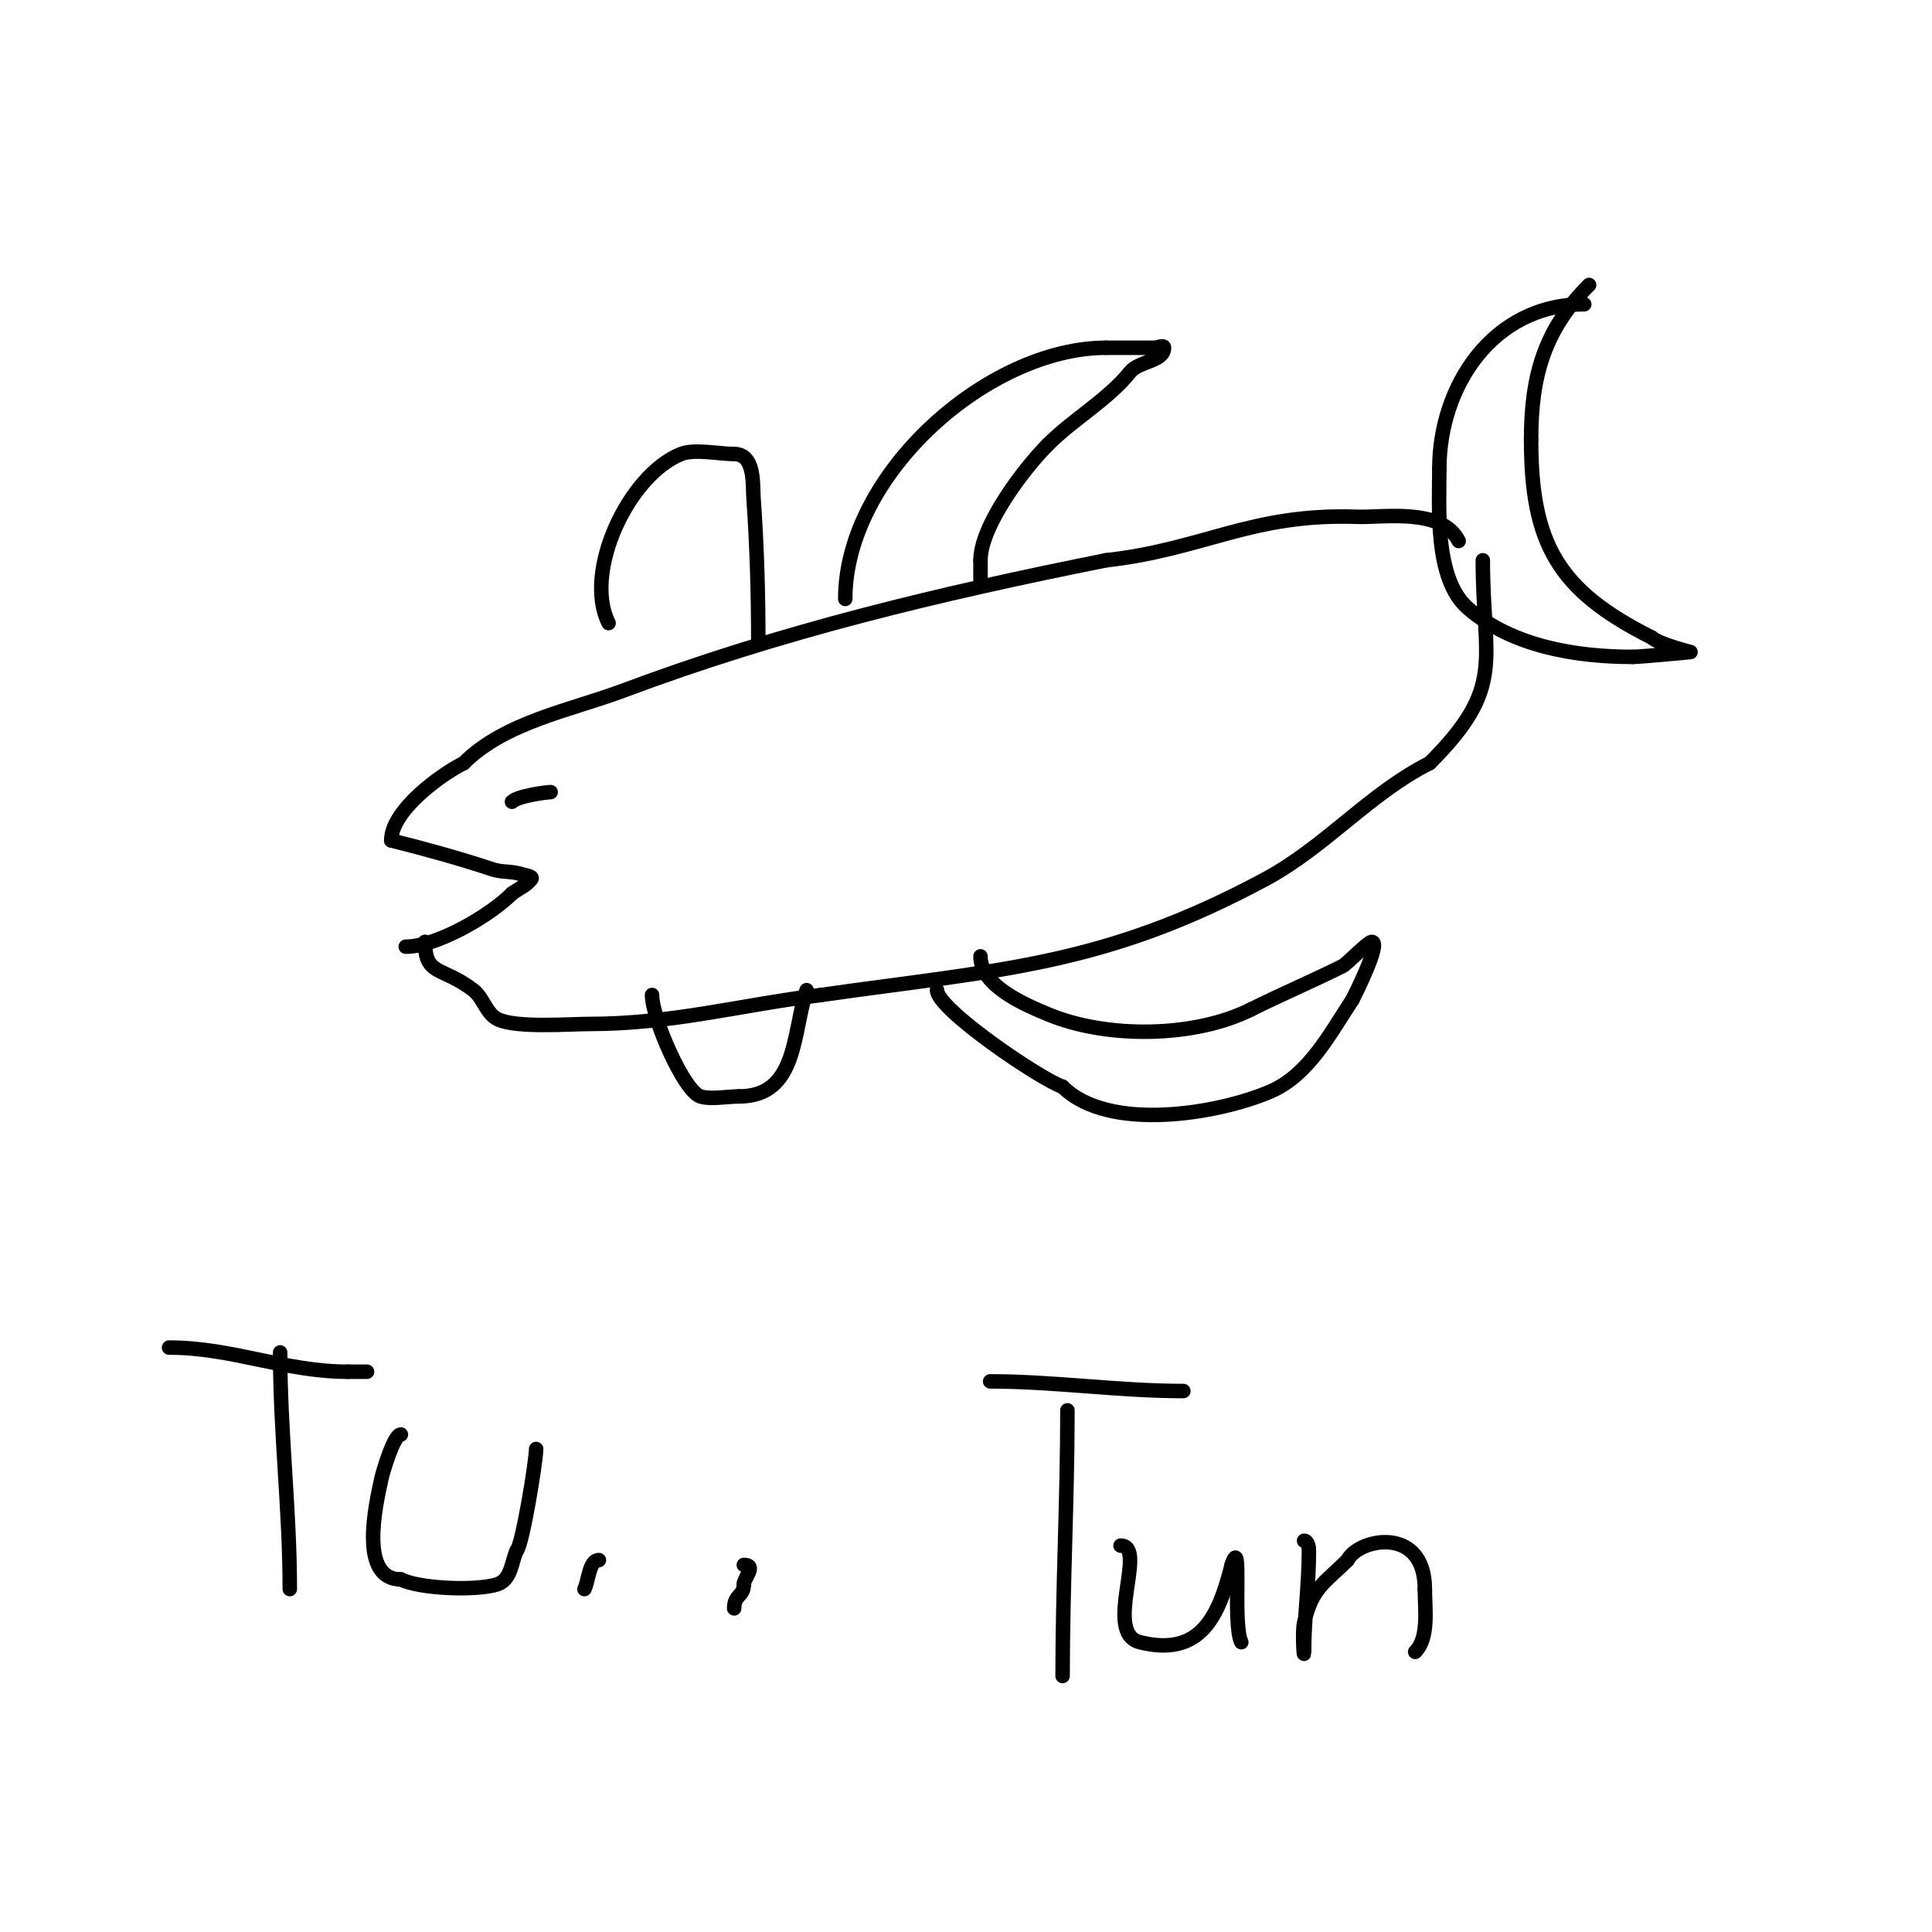 <svg viewBox='0 0 400 400' version='1.1' xmlns='http://www.w3.org/2000/svg' xmlns:xlink='http://www.w3.org/1999/xlink'><g fill='none' stroke='#000000' stroke-width='3' stroke-linecap='round' stroke-linejoin='round'><path d='M302,112c-3.463,-6.927 -15.75,-4.812 -21,-5c-21.915,-0.783 -31.68,6.742 -52,9'/><path d='M229,116c-34.467,6.893 -67.232,14.712 -100,27c-10.832,4.062 -24.484,6.484 -33,15'/><path d='M96,158c-4.813,2.407 -15,9.818 -15,16'/><path d='M81,174c7.06,1.765 14.363,3.788 21,6c1.881,0.627 3.984,0.328 6,1c0.707,0.236 2.447,0.404 2,1c-1,1.333 -2.667,2 -4,3'/><path d='M106,185c-4.664,4.664 -15.644,11 -22,11'/><path d='M105,163'/><path d='M106,166c1.239,-1.239 7.251,-2 8,-2'/><path d='M88,195c0,7.149 3.517,5.013 10,10c2.064,1.587 2.671,4.836 5,6c3.779,1.89 14.932,1 19,1c17.086,0 30.934,-3.867 48,-6'/><path d='M170,206c36.696,-5.242 58.411,-5.914 92,-24c12.502,-6.732 21.635,-17.818 34,-24'/><path d='M296,158c15.914,-15.914 11,-20.975 11,-42'/><path d='M328,63c-19.053,0 -30,17.11 -30,34'/><path d='M298,97c0,8.108 -1.069,22.941 6,29c9.205,7.89 22.44,10 34,10'/><path d='M338,136c1.707,0 12,-1 12,-1c0,0 -6.708,-1.708 -8,-3'/><path d='M342,132c-19.488,-9.744 -25,-19.496 -25,-41'/><path d='M317,91c0,-13.203 2.764,-22.764 12,-32'/><path d='M175,124c0,-25.883 29.627,-52 54,-52'/><path d='M229,72c3.333,0 6.667,0 10,0c0.667,0 2,-0.667 2,0c0,2.867 -5.209,2.761 -7,5c-4.585,5.732 -11.708,9.708 -17,15'/><path d='M217,92c-5.171,5.171 -14,16.952 -14,24'/><path d='M203,116c0,1.333 0,2.667 0,4'/><path d='M203,198c0,6.176 9.312,10.047 14,12c12.138,5.058 30.259,4.87 42,-1'/><path d='M259,209c6.292,-3.146 12.796,-5.898 19,-9c0.811,-0.406 5.249,-5 6,-5c2.091,0 -3.628,11.255 -4,12'/><path d='M280,207c-4.501,6.751 -8.989,15.567 -17,19c-10.847,4.649 -33.55,8.45 -43,-1'/><path d='M220,225c-4.517,-1.506 -26,-16.036 -26,-20'/><path d='M126,129c-5.291,-10.582 4.131,-30.652 15,-35c2.78,-1.112 7.905,0 11,0'/><path d='M152,94c4.383,0 3.813,6.387 4,9c0.718,10.052 1,19.922 1,30'/><path d='M135,206c0,4.814 6.565,19.855 10,21c2.025,0.675 5.786,0 8,0'/><path d='M153,227c12.154,0 11.075,-13.225 14,-22'/><path d='M58,280c0,16.582 2,32.619 2,49'/><path d='M35,279c13.141,0 24.002,5 37,5'/><path d='M72,284c1.333,0 2.667,0 4,0'/><path d='M83,297c-1.496,0 -3.762,7.928 -4,9c-1.277,5.748 -4.7,21 4,21'/><path d='M83,327c3.89,1.945 15.737,2.421 20,1c2.919,-0.973 2.919,-4.838 4,-7'/><path d='M107,321c1.156,-1.156 4,-18.51 4,-21'/><path d='M124,323c-2.033,0 -2.115,4.23 -3,6'/><path d='M154,324c2.775,0 0,2.719 0,4'/><path d='M154,328c0,2.616 -2,2.044 -2,5'/><path d='M221,292c0,18.361 -1,36.664 -1,55'/><path d='M205,286c13.291,0 26.636,2 40,2'/><path d='M232,320c5.735,0 -3.676,18.081 4,20c12.531,3.133 16.329,-5.314 19,-16'/><path d='M255,324c2.32,-6.96 0.104,12.208 2,16'/><path d='M270,319c0.745,0 1,1.255 1,2c0,7.218 -1,13.969 -1,21c0,2 -0.434,-4.048 0,-6c1.627,-7.323 4.337,-8.337 9,-13'/><path d='M279,323c2.24,-4.48 16,-7.257 16,6'/><path d='M295,329c0,4.161 0.904,10.096 -2,13'/></g>
</svg>